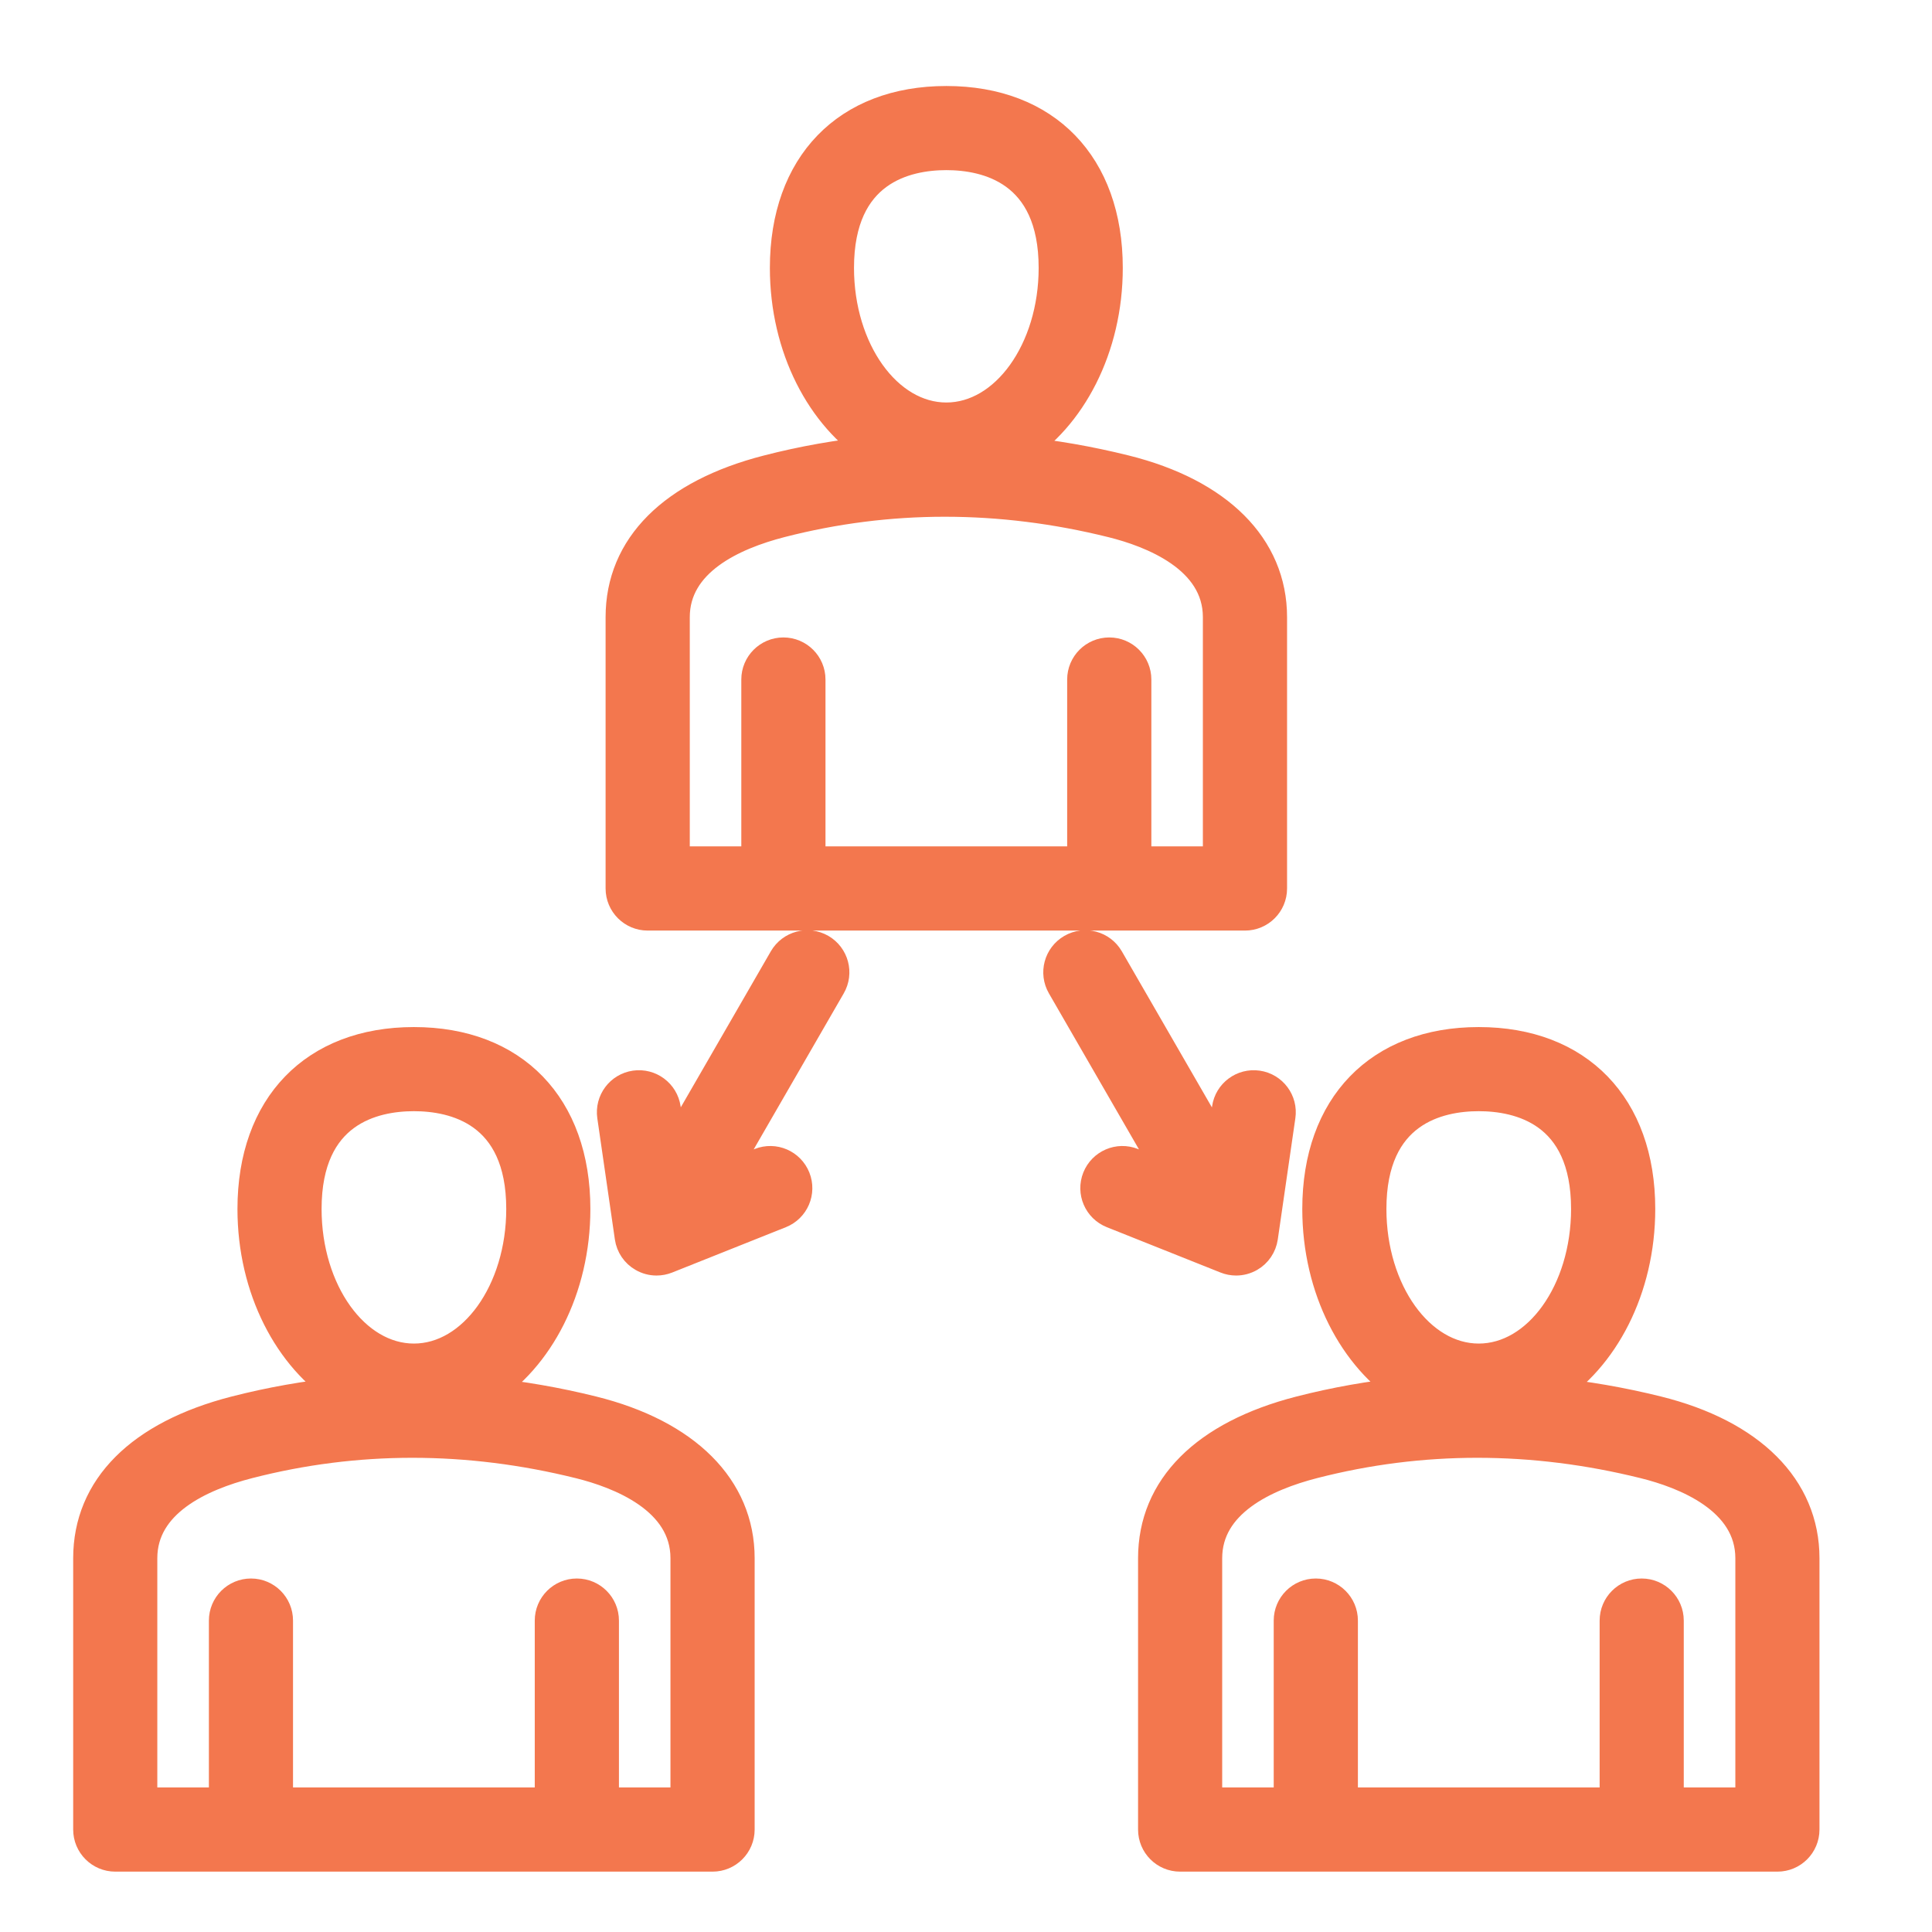 <svg xmlns="http://www.w3.org/2000/svg" xmlns:xlink="http://www.w3.org/1999/xlink" xmlns:svgjs="http://svgjs.com/svgjs" id="SvgjsSvg1001" width="288" height="288"><defs id="SvgjsDefs1002"></defs><g id="SvgjsG1008"><svg xmlns="http://www.w3.org/2000/svg" fill="none" viewBox="0 0 32 33" width="288" height="288"><path fill="#f3774e" stroke="#f3774e" stroke-width=".5" d="M9.622 24.096C9.011 23.944 8.4 23.839 7.79 23.777C8.704 23.207 9.334 22.02 9.334 20.65C9.334 18.888 8.275 17.793 6.57 17.793C4.865 17.793 3.806 18.888 3.806 20.65C3.806 22.017 4.433 23.202 5.343 23.773C4.728 23.834 4.118 23.942 3.514 24.097C1.893 24.514 1 25.408 1 26.616V31.25C1 31.509 1.21 31.719 1.469 31.719H11.671C11.93 31.719 12.14 31.509 12.14 31.25V26.616C12.14 25.411 11.222 24.493 9.622 24.096ZM4.743 20.65C4.743 18.98 5.888 18.73 6.57 18.73C7.252 18.73 8.397 18.98 8.397 20.65C8.397 22.056 7.577 23.199 6.57 23.199C5.563 23.199 4.743 22.056 4.743 20.65ZM11.202 30.781H9.822V27.681C9.822 27.422 9.612 27.212 9.353 27.212C9.094 27.212 8.884 27.422 8.884 27.681V30.781H4.255V27.681C4.255 27.422 4.046 27.212 3.787 27.212C3.528 27.212 3.318 27.422 3.318 27.681V30.781H1.937V26.616C1.937 25.669 2.921 25.217 3.747 25.005C5.586 24.532 7.487 24.532 9.397 25.006C10.071 25.173 11.202 25.605 11.202 26.616V30.781H11.202ZM27.811 24.096C27.199 23.944 26.588 23.839 25.979 23.777C26.893 23.207 27.523 22.02 27.523 20.65C27.523 18.888 26.463 17.793 24.758 17.793C23.053 17.793 21.994 18.888 21.994 20.65C21.994 22.017 22.621 23.202 23.531 23.773C22.917 23.834 22.306 23.942 21.702 24.097C20.081 24.514 19.189 25.408 19.189 26.616V31.25C19.189 31.509 19.398 31.719 19.657 31.719H29.86C30.119 31.719 30.328 31.509 30.328 31.25V26.616C30.328 25.411 29.411 24.493 27.811 24.096ZM22.931 20.65C22.931 18.98 24.076 18.73 24.758 18.73C25.441 18.73 26.585 18.98 26.585 20.65C26.585 22.056 25.766 23.199 24.758 23.199C23.751 23.199 22.931 22.056 22.931 20.65ZM29.391 30.781H28.01V27.681C28.01 27.422 27.8 27.212 27.541 27.212C27.283 27.212 27.073 27.422 27.073 27.681V30.781H22.444V27.681C22.444 27.422 22.234 27.212 21.975 27.212C21.716 27.212 21.506 27.422 21.506 27.681V30.781H20.126V26.616C20.126 25.669 21.11 25.217 21.935 25.005C23.775 24.532 25.676 24.532 27.585 25.006C28.259 25.173 29.391 25.605 29.391 26.616V30.781ZM10.563 15.645H20.765C21.024 15.645 21.234 15.435 21.234 15.176V10.542C21.234 9.337 20.316 8.419 18.717 8.022C18.105 7.87 17.494 7.764 16.885 7.703C17.798 7.133 18.428 5.946 18.428 4.576C18.428 2.814 17.369 1.719 15.664 1.719C13.959 1.719 12.9 2.814 12.9 4.576C12.9 5.943 13.527 7.128 14.437 7.699C13.822 7.76 13.212 7.867 12.608 8.023C10.987 8.439 10.094 9.334 10.094 10.542V15.176C10.094 15.435 10.304 15.645 10.563 15.645ZM13.837 4.576C13.837 2.906 14.982 2.656 15.664 2.656C16.346 2.656 17.491 2.906 17.491 4.576C17.491 5.981 16.671 7.125 15.664 7.125C14.657 7.125 13.837 5.981 13.837 4.576ZM11.032 10.542C11.032 9.595 12.016 9.143 12.841 8.931C14.681 8.458 16.581 8.458 18.491 8.932C19.165 9.099 20.296 9.531 20.296 10.542V14.707H18.916V11.607C18.916 11.348 18.706 11.138 18.447 11.138C18.188 11.138 17.978 11.348 17.978 11.607V14.707H13.35V11.607C13.35 11.348 13.14 11.138 12.881 11.138C12.622 11.138 12.412 11.348 12.412 11.607V14.707H11.032V10.542ZM13.695 16.843L11.796 20.133L12.483 19.858C12.724 19.762 12.996 19.88 13.092 20.12C13.188 20.361 13.071 20.633 12.831 20.729L10.888 21.504C10.832 21.526 10.773 21.537 10.714 21.537C10.633 21.537 10.552 21.516 10.48 21.474C10.355 21.403 10.271 21.278 10.25 21.136L9.95 19.066C9.913 18.81 10.09 18.572 10.346 18.535C10.602 18.498 10.84 18.675 10.878 18.931L10.984 19.664L12.883 16.374C13.013 16.149 13.3 16.073 13.524 16.202C13.748 16.332 13.825 16.618 13.695 16.843ZM20.441 21.504L18.498 20.729C18.257 20.633 18.14 20.361 18.236 20.12C18.332 19.88 18.604 19.762 18.845 19.858L19.532 20.133L17.633 16.843C17.503 16.618 17.58 16.332 17.805 16.202C18.029 16.073 18.315 16.15 18.445 16.374L20.344 19.664L20.451 18.931C20.488 18.675 20.726 18.498 20.982 18.535C21.238 18.572 21.416 18.81 21.378 19.066L21.078 21.136C21.057 21.278 20.973 21.403 20.849 21.474C20.776 21.516 20.695 21.537 20.614 21.537C20.555 21.537 20.496 21.526 20.441 21.504Z" class="color2F9250 svgShape colorStroke2F9250 svgStroke"></path></svg></g></svg>